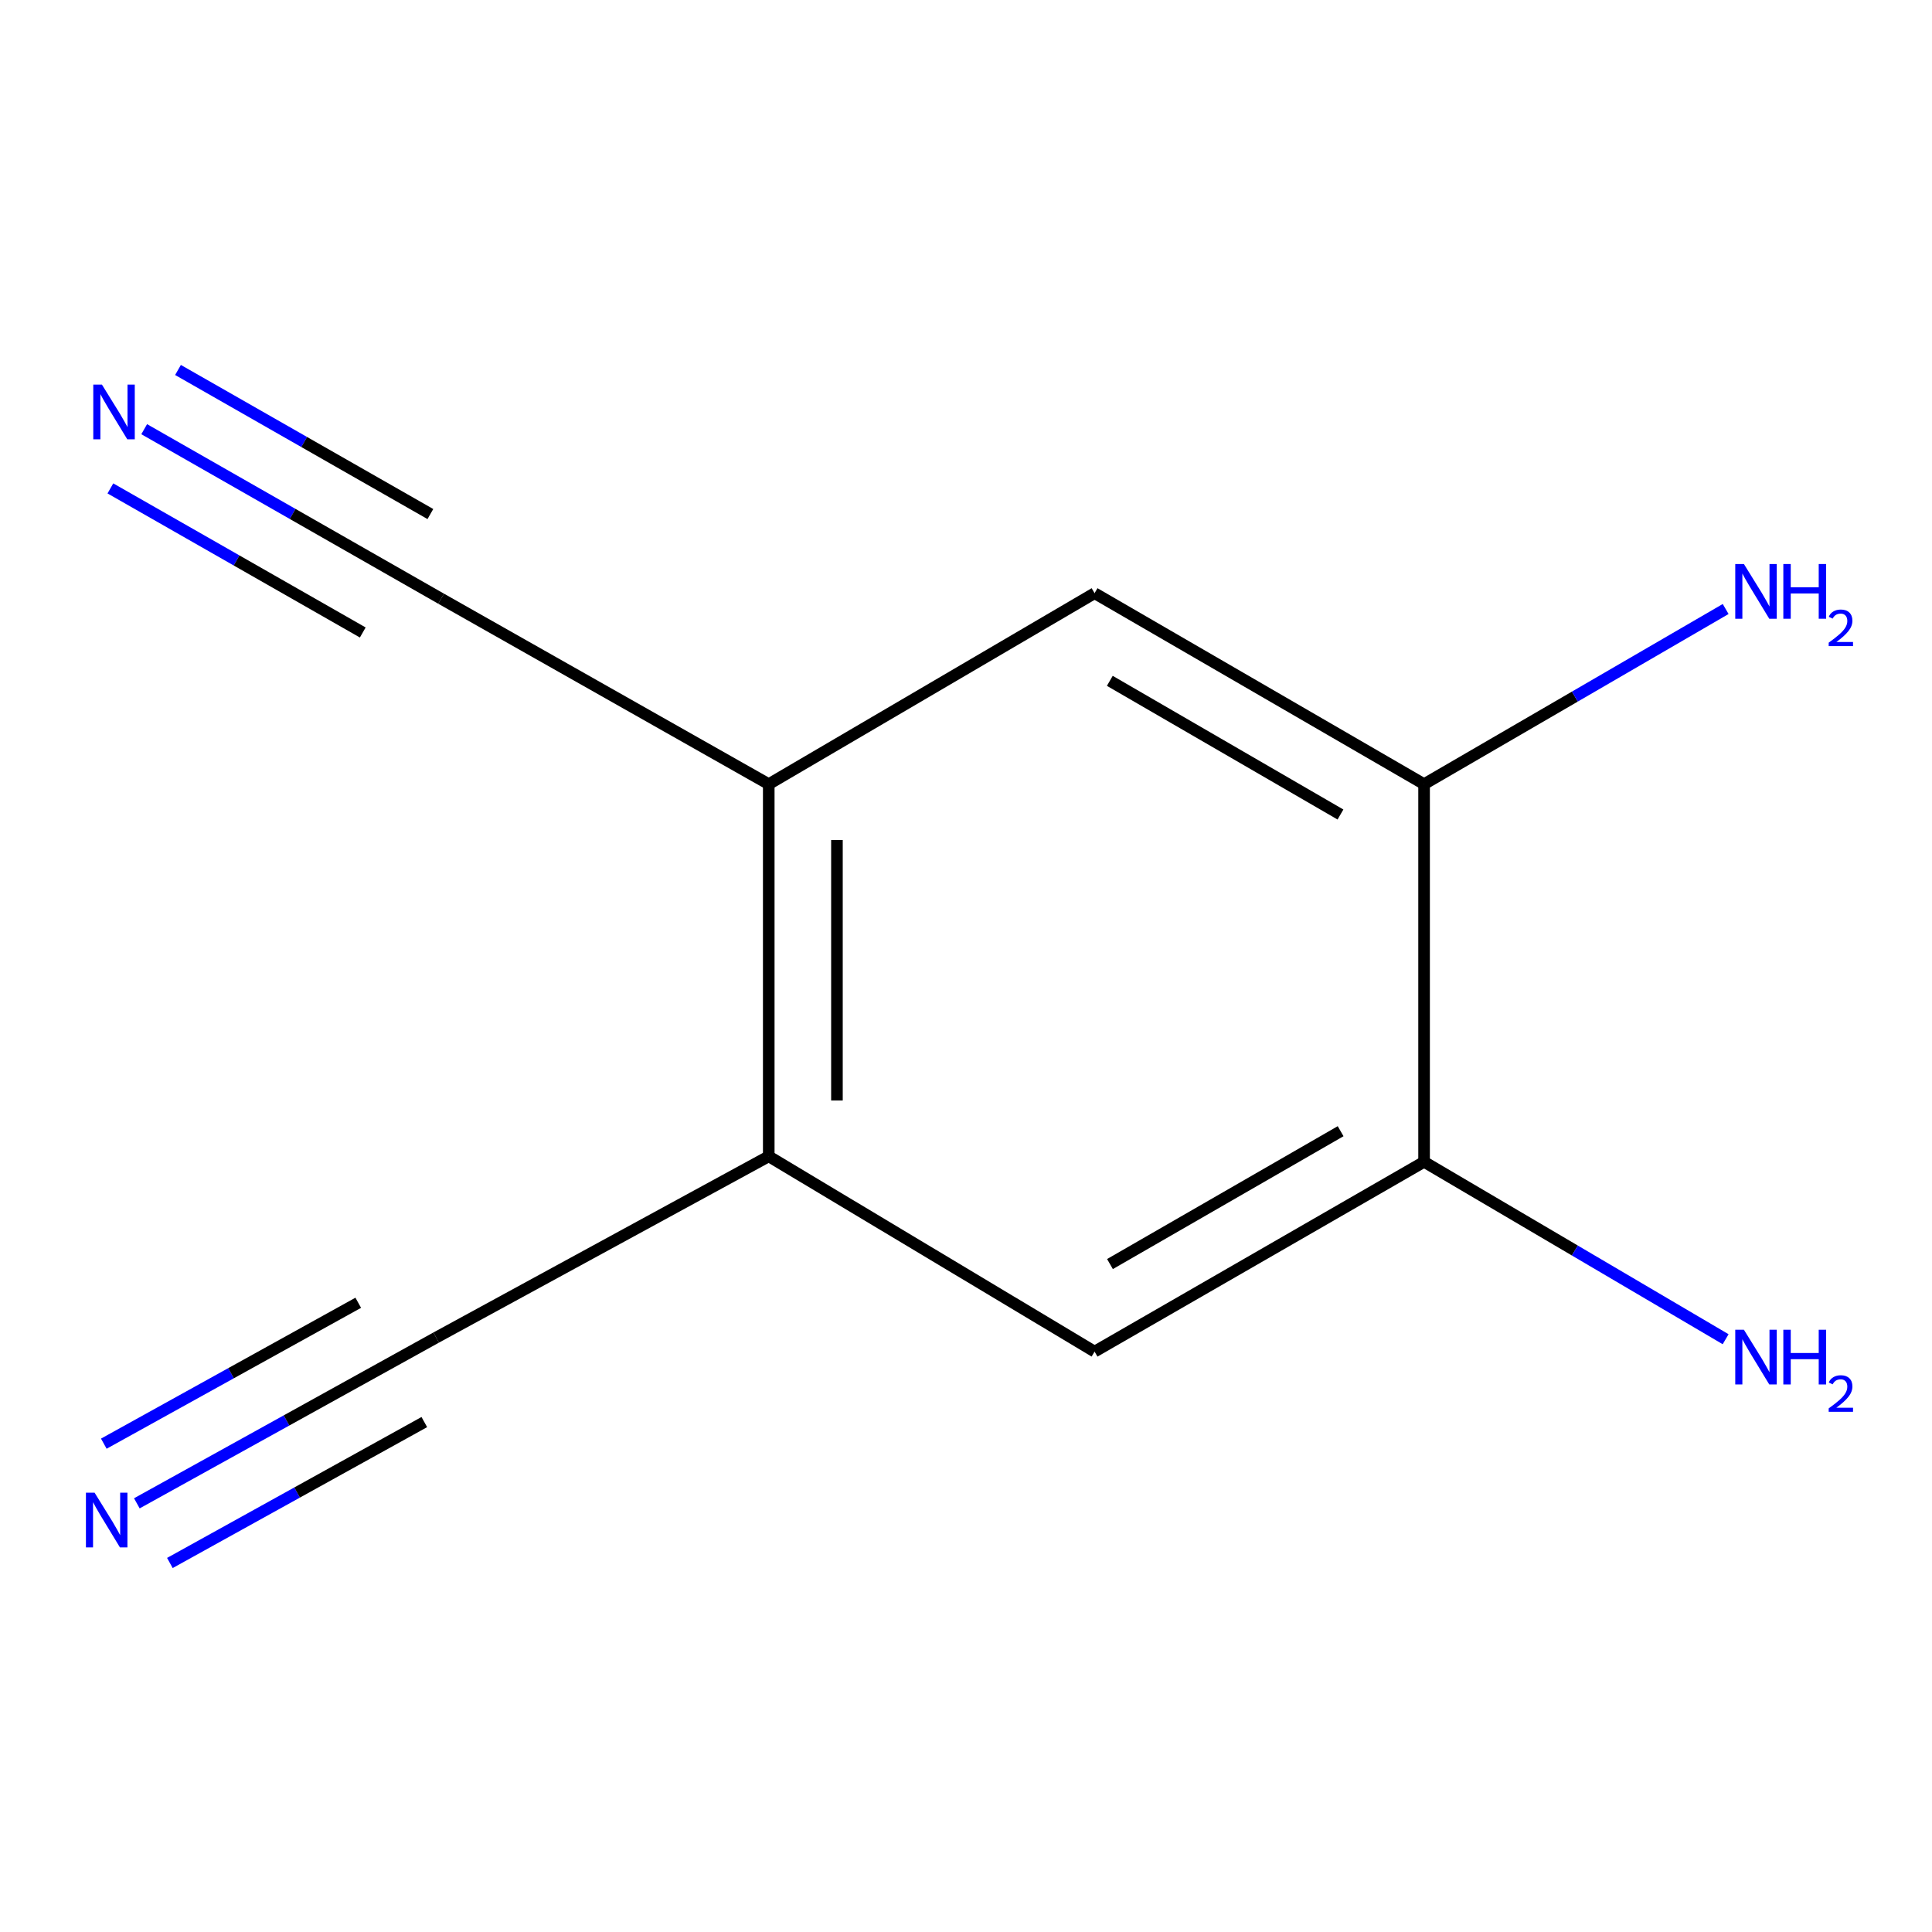 <?xml version='1.0' encoding='iso-8859-1'?>
<svg version='1.1' baseProfile='full'
              xmlns='http://www.w3.org/2000/svg'
                      xmlns:rdkit='http://www.rdkit.org/xml'
                      xmlns:xlink='http://www.w3.org/1999/xlink'
                  xml:space='preserve'
width='1000px' height='1000px' viewBox='0 0 1000 1000'>
<!-- END OF HEADER -->
<rect style='opacity:1.0;fill:#FFFFFF;stroke:none' width='1000' height='1000' x='0' y='0'> </rect>
<path class='bond-0' d='M 397.904,405.882 L 397.904,598.51' style='fill:none;fill-rule:evenodd;stroke:#000000;stroke-width:6px;stroke-linecap:butt;stroke-linejoin:miter;stroke-opacity:1' />
<path class='bond-0' d='M 433.199,434.776 L 433.199,569.616' style='fill:none;fill-rule:evenodd;stroke:#000000;stroke-width:6px;stroke-linecap:butt;stroke-linejoin:miter;stroke-opacity:1' />
<path class='bond-4' d='M 397.904,405.882 L 228.315,309.881' style='fill:none;fill-rule:evenodd;stroke:#000000;stroke-width:6px;stroke-linecap:butt;stroke-linejoin:miter;stroke-opacity:1' />
<path class='bond-8' d='M 397.904,405.882 L 566.552,307.038' style='fill:none;fill-rule:evenodd;stroke:#000000;stroke-width:6px;stroke-linecap:butt;stroke-linejoin:miter;stroke-opacity:1' />
<path class='bond-3' d='M 397.904,598.51 L 225.766,692.315' style='fill:none;fill-rule:evenodd;stroke:#000000;stroke-width:6px;stroke-linecap:butt;stroke-linejoin:miter;stroke-opacity:1' />
<path class='bond-7' d='M 397.904,598.51 L 566.552,699.589' style='fill:none;fill-rule:evenodd;stroke:#000000;stroke-width:6px;stroke-linecap:butt;stroke-linejoin:miter;stroke-opacity:1' />
<path class='bond-1' d='M 74.633,222.147 L 151.474,266.014' style='fill:none;fill-rule:evenodd;stroke:#0000FF;stroke-width:6px;stroke-linecap:butt;stroke-linejoin:miter;stroke-opacity:1' />
<path class='bond-1' d='M 151.474,266.014 L 228.315,309.881' style='fill:none;fill-rule:evenodd;stroke:#000000;stroke-width:6px;stroke-linecap:butt;stroke-linejoin:miter;stroke-opacity:1' />
<path class='bond-1' d='M 57.135,252.798 L 122.45,290.085' style='fill:none;fill-rule:evenodd;stroke:#0000FF;stroke-width:6px;stroke-linecap:butt;stroke-linejoin:miter;stroke-opacity:1' />
<path class='bond-1' d='M 122.45,290.085 L 187.765,327.372' style='fill:none;fill-rule:evenodd;stroke:#000000;stroke-width:6px;stroke-linecap:butt;stroke-linejoin:miter;stroke-opacity:1' />
<path class='bond-1' d='M 92.132,191.496 L 157.446,228.783' style='fill:none;fill-rule:evenodd;stroke:#0000FF;stroke-width:6px;stroke-linecap:butt;stroke-linejoin:miter;stroke-opacity:1' />
<path class='bond-1' d='M 157.446,228.783 L 222.761,266.07' style='fill:none;fill-rule:evenodd;stroke:#000000;stroke-width:6px;stroke-linecap:butt;stroke-linejoin:miter;stroke-opacity:1' />
<path class='bond-2' d='M 70.83,778.119 L 148.298,735.217' style='fill:none;fill-rule:evenodd;stroke:#0000FF;stroke-width:6px;stroke-linecap:butt;stroke-linejoin:miter;stroke-opacity:1' />
<path class='bond-2' d='M 148.298,735.217 L 225.766,692.315' style='fill:none;fill-rule:evenodd;stroke:#000000;stroke-width:6px;stroke-linecap:butt;stroke-linejoin:miter;stroke-opacity:1' />
<path class='bond-2' d='M 87.929,808.995 L 153.777,772.528' style='fill:none;fill-rule:evenodd;stroke:#0000FF;stroke-width:6px;stroke-linecap:butt;stroke-linejoin:miter;stroke-opacity:1' />
<path class='bond-2' d='M 153.777,772.528 L 219.625,736.061' style='fill:none;fill-rule:evenodd;stroke:#000000;stroke-width:6px;stroke-linecap:butt;stroke-linejoin:miter;stroke-opacity:1' />
<path class='bond-2' d='M 53.731,747.244 L 119.579,710.777' style='fill:none;fill-rule:evenodd;stroke:#0000FF;stroke-width:6px;stroke-linecap:butt;stroke-linejoin:miter;stroke-opacity:1' />
<path class='bond-2' d='M 119.579,710.777 L 185.427,674.31' style='fill:none;fill-rule:evenodd;stroke:#000000;stroke-width:6px;stroke-linecap:butt;stroke-linejoin:miter;stroke-opacity:1' />
<path class='bond-5' d='M 737.102,405.882 L 566.552,307.038' style='fill:none;fill-rule:evenodd;stroke:#000000;stroke-width:6px;stroke-linecap:butt;stroke-linejoin:miter;stroke-opacity:1' />
<path class='bond-5' d='M 693.822,421.592 L 574.437,352.401' style='fill:none;fill-rule:evenodd;stroke:#000000;stroke-width:6px;stroke-linecap:butt;stroke-linejoin:miter;stroke-opacity:1' />
<path class='bond-6' d='M 737.102,405.882 L 737.102,601.354' style='fill:none;fill-rule:evenodd;stroke:#000000;stroke-width:6px;stroke-linecap:butt;stroke-linejoin:miter;stroke-opacity:1' />
<path class='bond-9' d='M 737.102,405.882 L 815.151,360.551' style='fill:none;fill-rule:evenodd;stroke:#000000;stroke-width:6px;stroke-linecap:butt;stroke-linejoin:miter;stroke-opacity:1' />
<path class='bond-9' d='M 815.151,360.551 L 893.2,315.22' style='fill:none;fill-rule:evenodd;stroke:#0000FF;stroke-width:6px;stroke-linecap:butt;stroke-linejoin:miter;stroke-opacity:1' />
<path class='bond-10' d='M 737.102,601.354 L 815.143,647.268' style='fill:none;fill-rule:evenodd;stroke:#000000;stroke-width:6px;stroke-linecap:butt;stroke-linejoin:miter;stroke-opacity:1' />
<path class='bond-10' d='M 815.143,647.268 L 893.184,693.182' style='fill:none;fill-rule:evenodd;stroke:#0000FF;stroke-width:6px;stroke-linecap:butt;stroke-linejoin:miter;stroke-opacity:1' />
<path class='bond-11' d='M 737.102,601.354 L 566.552,699.589' style='fill:none;fill-rule:evenodd;stroke:#000000;stroke-width:6px;stroke-linecap:butt;stroke-linejoin:miter;stroke-opacity:1' />
<path class='bond-11' d='M 693.904,585.505 L 574.519,654.27' style='fill:none;fill-rule:evenodd;stroke:#000000;stroke-width:6px;stroke-linecap:butt;stroke-linejoin:miter;stroke-opacity:1' />
<path  class='atom-2' d='M 52.76 199.074
L 62.04 214.074
Q 62.96 215.554, 64.44 218.234
Q 65.92 220.914, 66 221.074
L 66 199.074
L 69.76 199.074
L 69.76 227.394
L 65.88 227.394
L 55.92 210.994
Q 54.76 209.074, 53.52 206.874
Q 52.32 204.674, 51.96 203.994
L 51.96 227.394
L 48.28 227.394
L 48.28 199.074
L 52.76 199.074
' fill='#0000FF'/>
<path  class='atom-3' d='M 48.956 772.606
L 58.236 787.606
Q 59.156 789.086, 60.636 791.766
Q 62.116 794.446, 62.196 794.606
L 62.196 772.606
L 65.956 772.606
L 65.956 800.926
L 62.076 800.926
L 52.116 784.526
Q 50.956 782.606, 49.716 780.406
Q 48.516 778.206, 48.156 777.526
L 48.156 800.926
L 44.476 800.926
L 44.476 772.606
L 48.956 772.606
' fill='#0000FF'/>
<path  class='atom-10' d='M 902.647 291.937
L 911.927 306.937
Q 912.847 308.417, 914.327 311.097
Q 915.807 313.777, 915.887 313.937
L 915.887 291.937
L 919.647 291.937
L 919.647 320.257
L 915.767 320.257
L 905.807 303.857
Q 904.647 301.937, 903.407 299.737
Q 902.207 297.537, 901.847 296.857
L 901.847 320.257
L 898.167 320.257
L 898.167 291.937
L 902.647 291.937
' fill='#0000FF'/>
<path  class='atom-10' d='M 923.047 291.937
L 926.887 291.937
L 926.887 303.977
L 941.367 303.977
L 941.367 291.937
L 945.207 291.937
L 945.207 320.257
L 941.367 320.257
L 941.367 307.177
L 926.887 307.177
L 926.887 320.257
L 923.047 320.257
L 923.047 291.937
' fill='#0000FF'/>
<path  class='atom-10' d='M 946.58 319.263
Q 947.266 317.495, 948.903 316.518
Q 950.54 315.515, 952.81 315.515
Q 955.635 315.515, 957.219 317.046
Q 958.803 318.577, 958.803 321.296
Q 958.803 324.068, 956.744 326.655
Q 954.711 329.243, 950.487 332.305
L 959.12 332.305
L 959.12 334.417
L 946.527 334.417
L 946.527 332.648
Q 950.012 330.167, 952.071 328.319
Q 954.157 326.471, 955.16 324.807
Q 956.163 323.144, 956.163 321.428
Q 956.163 319.633, 955.266 318.63
Q 954.368 317.627, 952.81 317.627
Q 951.306 317.627, 950.302 318.234
Q 949.299 318.841, 948.586 320.187
L 946.58 319.263
' fill='#0000FF'/>
<path  class='atom-11' d='M 902.647 688.273
L 911.927 703.273
Q 912.847 704.753, 914.327 707.433
Q 915.807 710.113, 915.887 710.273
L 915.887 688.273
L 919.647 688.273
L 919.647 716.593
L 915.767 716.593
L 905.807 700.193
Q 904.647 698.273, 903.407 696.073
Q 902.207 693.873, 901.847 693.193
L 901.847 716.593
L 898.167 716.593
L 898.167 688.273
L 902.647 688.273
' fill='#0000FF'/>
<path  class='atom-11' d='M 923.047 688.273
L 926.887 688.273
L 926.887 700.313
L 941.367 700.313
L 941.367 688.273
L 945.207 688.273
L 945.207 716.593
L 941.367 716.593
L 941.367 703.513
L 926.887 703.513
L 926.887 716.593
L 923.047 716.593
L 923.047 688.273
' fill='#0000FF'/>
<path  class='atom-11' d='M 946.58 715.599
Q 947.266 713.83, 948.903 712.853
Q 950.54 711.85, 952.81 711.85
Q 955.635 711.85, 957.219 713.381
Q 958.803 714.913, 958.803 717.632
Q 958.803 720.404, 956.744 722.991
Q 954.711 725.578, 950.487 728.641
L 959.12 728.641
L 959.12 730.753
L 946.527 730.753
L 946.527 728.984
Q 950.012 726.502, 952.071 724.654
Q 954.157 722.806, 955.16 721.143
Q 956.163 719.48, 956.163 717.764
Q 956.163 715.969, 955.266 714.965
Q 954.368 713.962, 952.81 713.962
Q 951.306 713.962, 950.302 714.569
Q 949.299 715.177, 948.586 716.523
L 946.58 715.599
' fill='#0000FF'/>
</svg>
